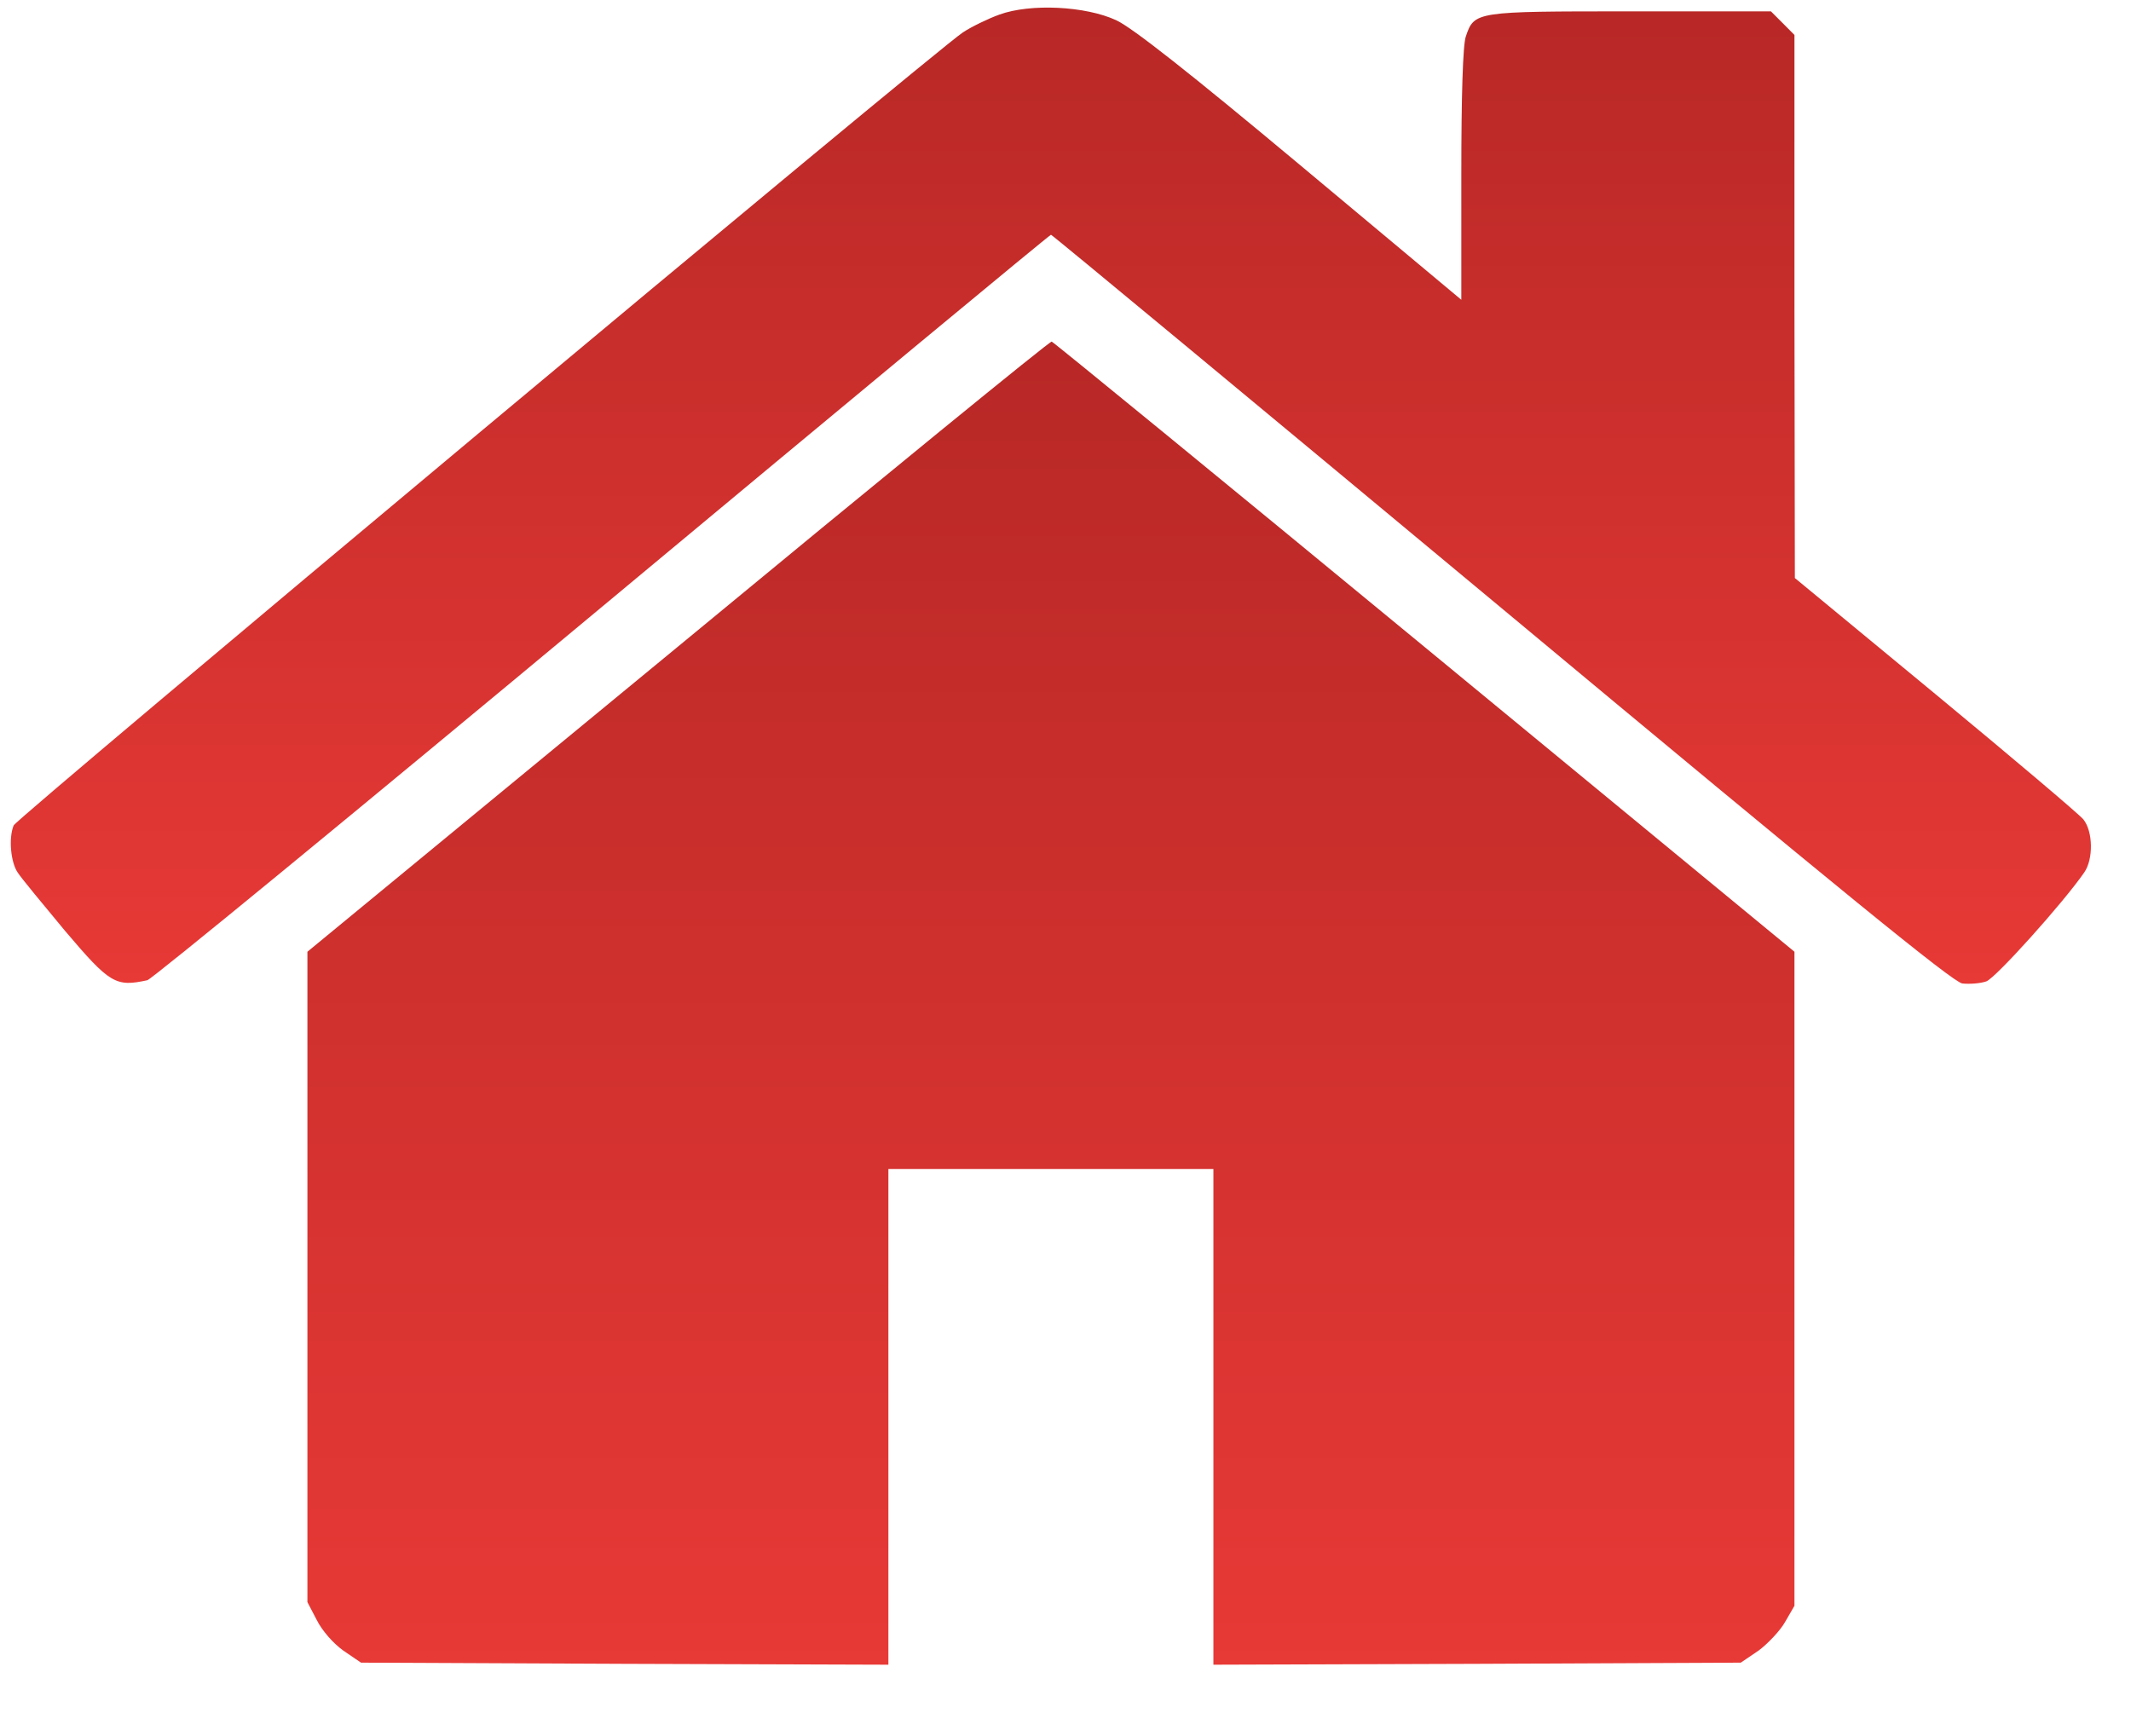 <svg width="27" height="22" viewBox="0 0 27 22" fill="none" xmlns="http://www.w3.org/2000/svg">
<path d="M12.662 0.185C12.518 0.237 12.306 0.34 12.198 0.412C11.833 0.654 0.204 10.373 0.173 10.46C0.106 10.625 0.137 10.929 0.224 11.057C0.271 11.13 0.544 11.459 0.822 11.794C1.393 12.468 1.465 12.509 1.867 12.422C1.928 12.406 4.523 10.275 7.632 7.686C10.742 5.096 13.3 2.975 13.316 2.975C13.331 2.975 15.9 5.107 19.024 7.706C23.344 11.305 24.739 12.442 24.862 12.463C24.955 12.473 25.089 12.463 25.166 12.437C25.284 12.396 26.139 11.444 26.407 11.057C26.525 10.888 26.52 10.537 26.396 10.383C26.34 10.316 25.495 9.601 24.517 8.792L22.741 7.325L22.736 3.886V0.443L22.587 0.293L22.438 0.144H20.651C18.69 0.144 18.68 0.144 18.572 0.463C18.535 0.566 18.515 1.21 18.515 2.208V3.799L16.476 2.095C15.071 0.921 14.345 0.35 14.144 0.257C13.758 0.077 13.058 0.041 12.662 0.185Z" fill="url(#paint0_linear_141_9264)"/>
<path d="M8.595 8.19L3.895 12.061V16.18V20.303L4.013 20.529C4.08 20.663 4.219 20.823 4.348 20.916L4.574 21.07L7.915 21.085L11.256 21.096V17.956V14.815H13.315H15.374V17.956V21.096L18.715 21.085L22.056 21.07L22.283 20.916C22.401 20.828 22.556 20.663 22.617 20.555L22.736 20.349V16.205V12.061L18.051 8.2C15.472 6.074 13.346 4.334 13.325 4.329C13.305 4.319 11.174 6.059 8.595 8.19Z" fill="url(#paint1_linear_141_9264)"/>
<defs>
<linearGradient id="paint0_linear_141_9264" x1="13.315" y1="12.467" x2="13.315" y2="0.096" gradientUnits="userSpaceOnUse">
<stop stop-color="#E73936"/>
<stop offset="1" stop-color="#B82826"/>
</linearGradient>
<linearGradient id="paint1_linear_141_9264" x1="13.315" y1="21.096" x2="13.315" y2="4.329" gradientUnits="userSpaceOnUse">
<stop stop-color="#E73936"/>
<stop offset="1" stop-color="#B82826"/>
</linearGradient>
</defs>
</svg>
